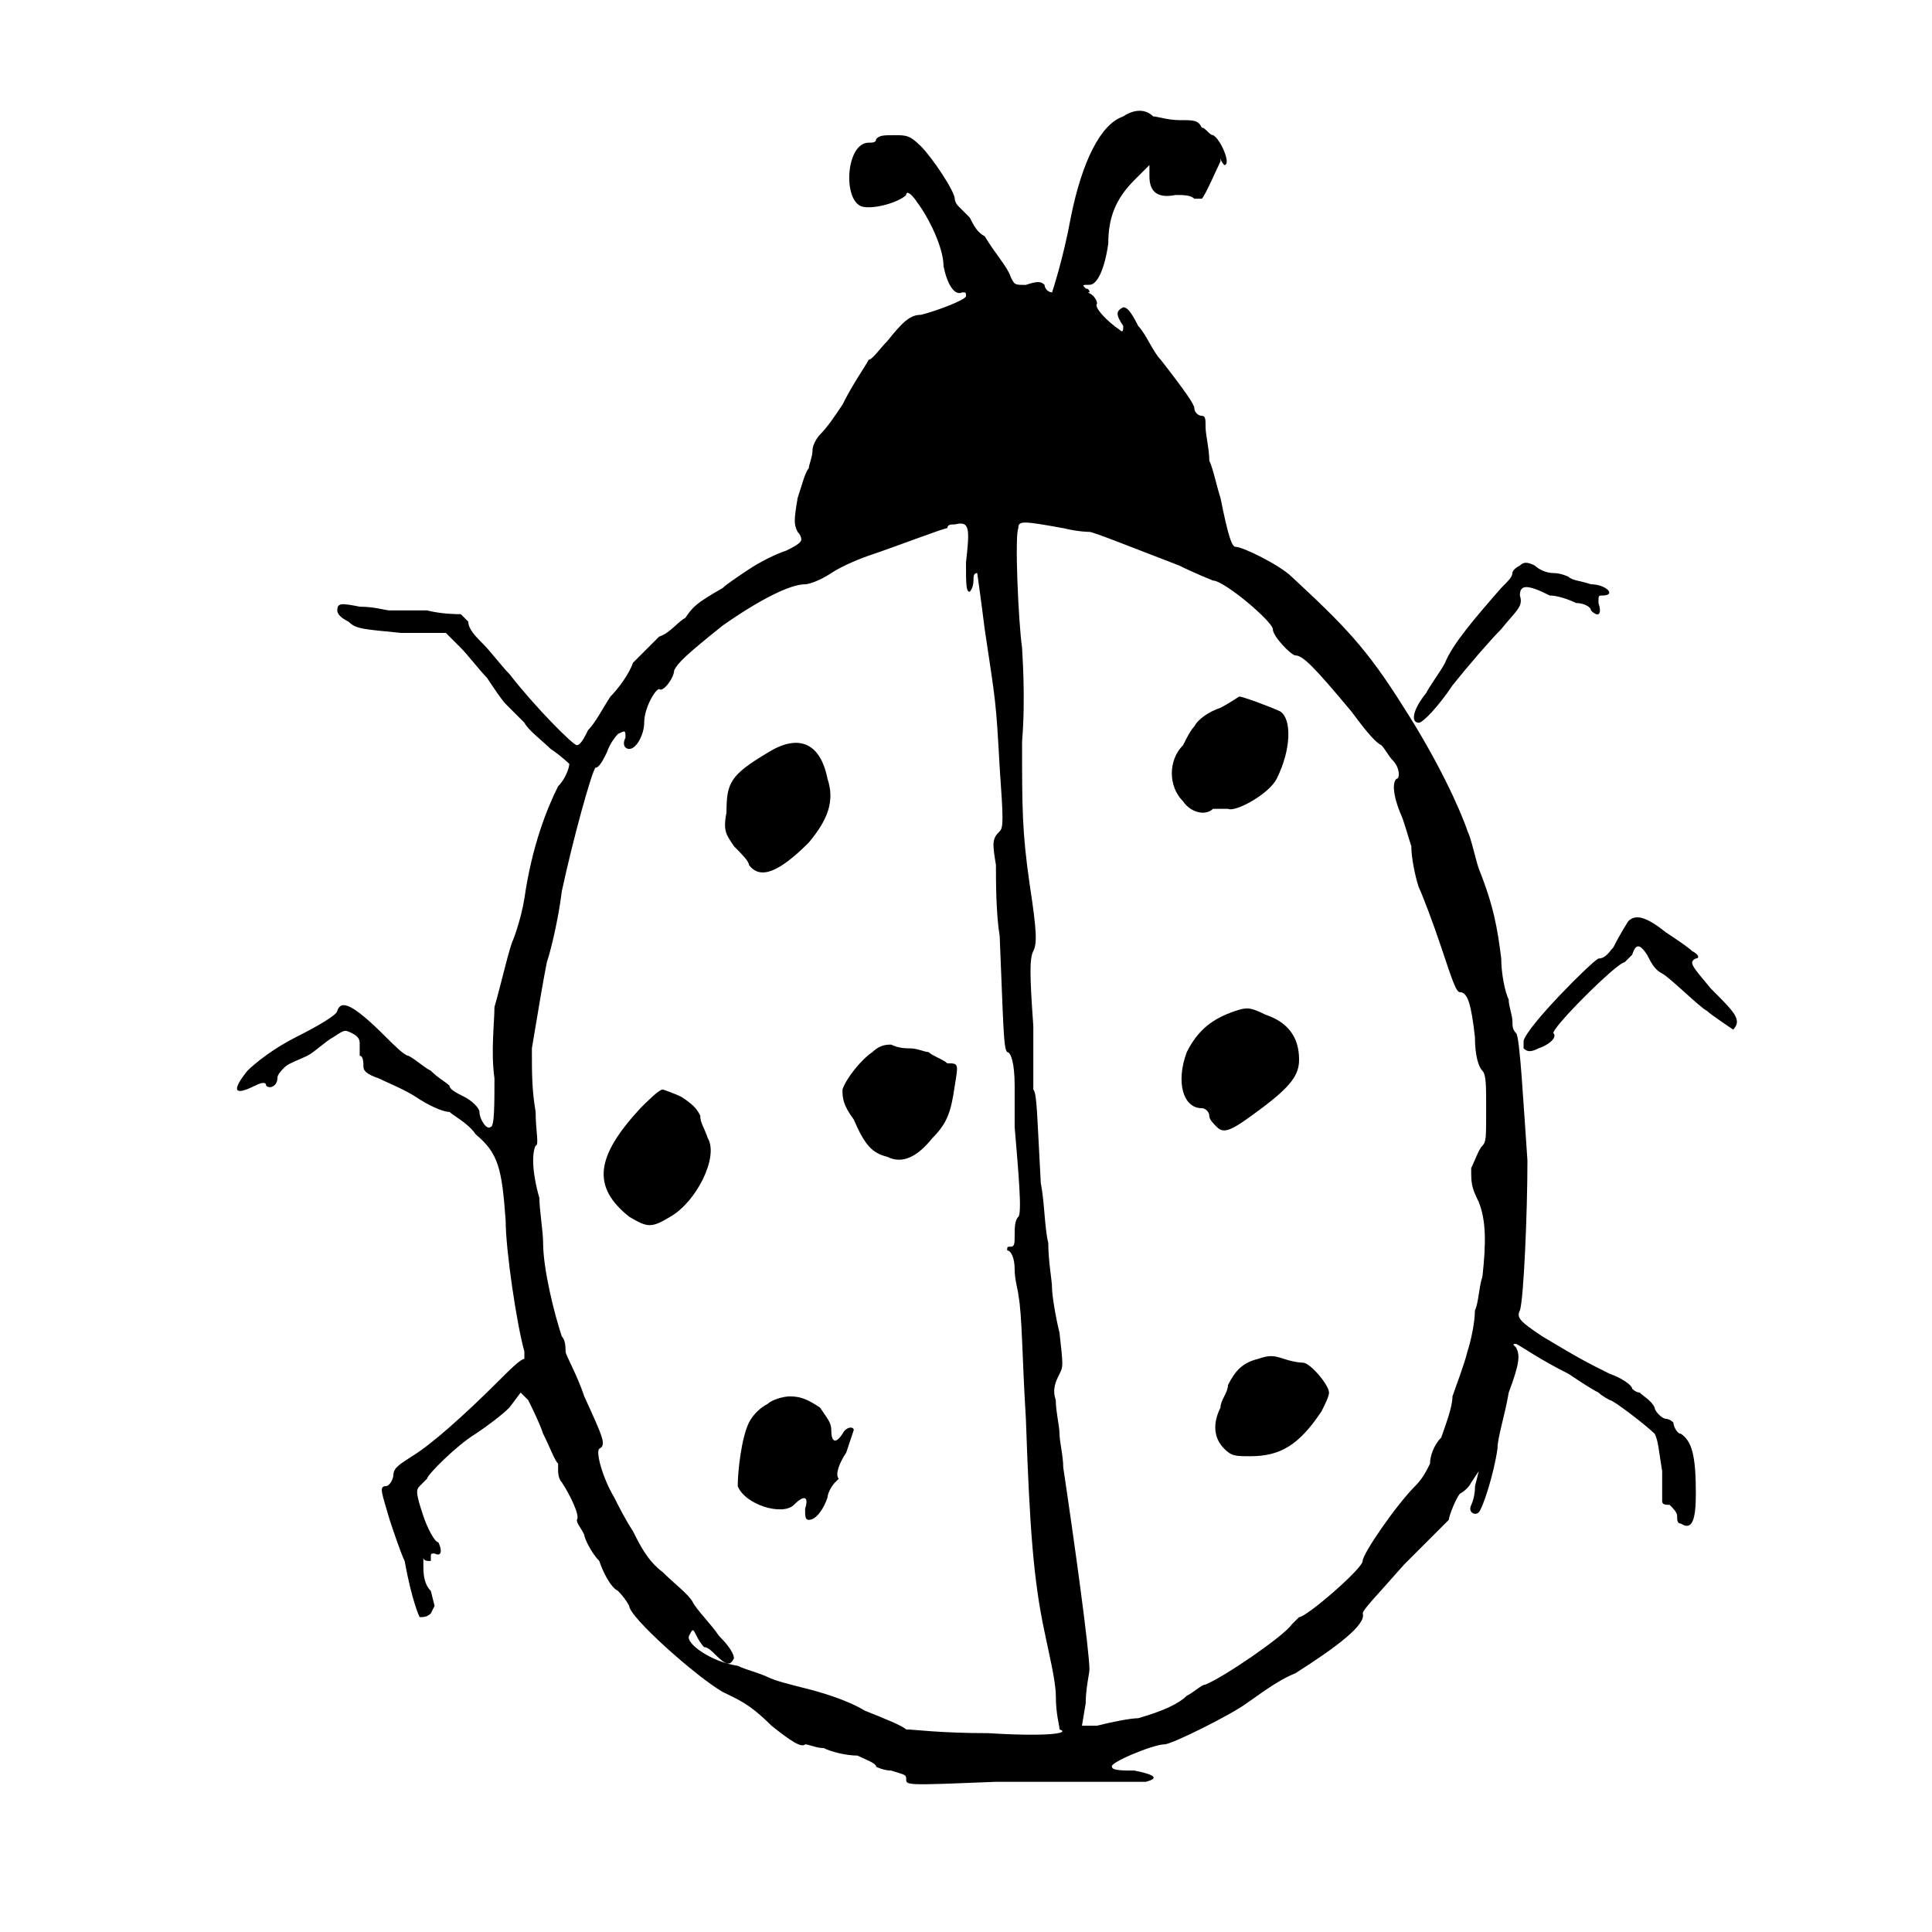 <?xml version="1.0" encoding="UTF-8"?>
<!-- Uploaded to: ICON Repo, www.iconrepo.com, Generator: ICON Repo Mixer Tools -->
<svg fill="#000000" width="800px" height="800px" version="1.1" viewBox="144 144 512 512" xmlns="http://www.w3.org/2000/svg">
 <g fill-rule="evenodd">
  <path d="m441.65 174.87c-5.949 1.984-10.91 11.902-13.883 26.777-1.984 10.91-4.957 19.836-4.957 19.836-0.992 0-1.984-0.992-1.984-1.984-0.992-0.992-1.984-0.992-4.957 0-2.977 0-2.977 0-3.969-1.984-0.992-2.977-3.969-5.949-6.941-10.91-1.984-0.992-2.977-2.977-3.969-4.957l-2.977-2.977c-0.992-0.992-0.992-1.984-0.992-1.984 0-1.984-5.949-10.91-8.926-13.883-2.977-2.977-3.969-2.977-6.941-2.977-2.977 0-3.969 0-4.957 0.992 0 0.992-0.992 0.992-1.984 0.992-5.949 0-6.941 14.875-1.984 16.859 2.977 0.992 9.918-0.992 11.902-2.977 0-0.992 0.992-0.992 2.977 1.984 2.977 3.969 6.941 11.902 6.941 16.859 0.992 4.957 2.977 7.934 4.957 6.941 0.992 0 0.992 0 0.992 0.992 0 0.992-7.934 3.969-11.902 4.957-2.977 0-4.957 1.984-8.926 6.941-1.984 1.984-3.969 4.957-4.957 4.957-0.992 1.984-3.969 5.949-6.941 11.902-1.984 2.977-3.969 5.949-5.949 7.934-0.992 0.992-1.984 2.977-1.984 3.969 0 1.984-0.992 3.969-0.992 4.957-0.992 0.992-1.984 4.957-2.977 7.934-0.992 5.949-0.992 6.941 0 8.926 0.992 0.992 0.992 1.984 0.992 1.984 0 0.992-1.984 1.984-3.969 2.977-2.977 0.992-6.941 2.977-9.918 4.957-2.977 1.984-5.949 3.969-6.941 4.957-6.941 3.969-7.934 4.957-9.918 7.934-1.984 0.992-3.969 3.969-6.941 4.957l-6.941 6.941c-0.992 2.977-3.969 6.941-5.949 8.926-1.984 2.977-3.969 6.941-5.949 8.926-0.992 1.984-1.984 3.969-2.977 3.969s-10.91-9.918-17.852-18.844c-1.984-1.984-4.957-5.949-6.941-7.934s-3.969-3.969-3.969-5.949c-0.992-0.992-1.984-1.984-1.984-1.984-0.992 0-4.957 0-8.926-0.992h-9.918c-0.992 0-3.969-0.992-7.934-0.992-4.957-0.992-5.949-0.992-5.949 0.992 0 0.992 0.992 1.984 2.977 2.977 1.984 1.984 3.969 1.984 13.883 2.977h11.902l3.969 3.969c1.984 1.984 4.957 5.949 6.941 7.934 1.984 2.977 3.969 5.949 4.957 6.941 0.992 0.992 2.977 2.977 4.957 4.957 0.992 1.984 4.957 4.957 6.941 6.941 2.977 1.984 4.957 3.969 4.957 3.969 0 0.992-0.992 3.969-2.977 5.949-2.977 5.949-6.941 15.867-8.926 29.754-0.992 5.949-2.977 10.91-2.977 10.91-0.992 1.984-2.977 10.91-4.957 17.852 0 3.969-0.992 11.902 0 18.844 0 6.941 0 12.895-0.992 12.895-0.992 0.992-2.977-1.984-2.977-3.969 0-0.992-1.984-2.977-3.969-3.969s-3.969-1.984-3.969-2.977c-0.992-0.992-2.977-1.984-4.957-3.969-1.984-0.992-3.969-2.977-5.949-3.969-0.992 0-3.969-2.977-5.949-4.957-8.926-8.926-11.902-9.918-12.895-6.941 0 0.992-4.957 3.969-10.91 6.941-5.949 2.977-10.91 6.941-12.895 8.926-3.969 4.957-3.969 6.941 1.984 3.969 1.984-0.992 2.977-0.992 2.977 0 0.992 0.992 2.977 0 2.977-1.984 0-0.992 0.992-1.984 1.984-2.977 0.992-0.992 3.969-1.984 5.949-2.977 1.984-0.992 4.957-3.969 6.941-4.957 2.977-1.984 2.977-1.984 4.957-0.992 1.984 0.992 1.984 1.984 1.984 2.977v2.977c0.992 0 0.992 1.984 0.992 2.977 0 0.992 0.992 1.984 3.969 2.977 1.984 0.992 6.941 2.977 9.918 4.957 2.977 1.984 6.941 3.969 8.926 3.969 0.992 0.992 4.957 2.977 6.941 5.949 5.949 4.957 6.941 8.926 7.934 22.809 0 7.934 2.977 27.77 4.957 34.711v1.984c-0.992 0-3.969 2.977-6.941 5.949-8.926 8.926-17.852 16.859-22.809 19.836-2.977 1.984-4.957 2.977-4.957 4.957 0 0.992-0.992 2.977-1.984 2.977-1.984 0-0.992 1.984 0.992 8.926 0.992 2.977 2.977 8.926 3.969 10.91 1.984 10.91 3.969 14.875 3.969 14.875 0.992 0 1.984 0 2.977-0.992l0.992-1.984-0.992-3.969c-1.984-1.984-1.984-4.957-1.984-6.941v-1.984c0 0.992 0.992 0.992 1.984 0.992v-0.992c0-0.992 0-0.992 0.992-0.992 1.984 0.992 1.984-0.992 0.992-2.977-0.992 0-2.977-3.969-3.969-6.941-1.984-5.949-1.984-6.941-0.992-7.934 0.992-0.992 1.984-1.984 1.984-1.984 0-0.992 7.934-8.926 12.895-11.902 2.977-1.984 6.941-4.957 8.926-6.941l2.977-3.969 1.984 1.984c0.992 1.984 2.977 5.949 3.969 8.926 1.984 3.969 2.977 6.941 3.969 7.934v1.984s0 1.984 0.992 2.977c1.984 2.977 4.957 8.926 3.969 9.918 0 0.992 0.992 1.984 1.984 3.969 0 0.992 1.984 4.957 3.969 6.941 0.992 2.977 2.977 6.941 4.957 7.934 1.984 1.984 2.977 3.969 2.977 3.969 0 2.977 17.852 18.844 24.793 22.809 3.969 1.984 6.941 2.977 12.895 8.926 4.957 3.969 7.934 5.949 8.926 4.957 0.992 0 2.977 0.992 4.957 0.992 1.984 0.992 5.949 1.984 8.926 1.984 1.984 0.992 4.957 1.984 4.957 2.977 0 0 1.984 0.992 3.969 0.992 2.977 0.992 3.969 0.992 3.969 1.984 0 1.984-0.992 1.984 23.801 0.992h28.762 10.91c3.969-0.992 1.984-1.984-2.977-2.977-2.977 0-5.949 0-5.949-0.992-0.992-0.992 10.91-5.949 13.883-5.949 1.984 0 17.852-7.934 21.82-10.91 2.977-1.984 7.934-5.949 12.895-7.934 10.91-6.941 18.844-12.895 17.852-15.867 0-0.992 3.969-4.957 10.91-12.895l11.902-11.902c0-0.992 1.984-5.949 2.977-6.941 0 0 1.984-0.992 2.977-2.977l1.984-2.977-0.992 3.969c0 2.977-0.992 4.957-0.992 4.957-0.992 1.984 0.992 2.977 1.984 1.984s3.969-9.918 4.957-16.859c0-2.977 1.984-8.926 2.977-14.875 2.977-7.934 2.977-9.918 1.984-11.902-0.992-0.992-0.992-0.992 0-0.992 1.984 0.992 5.949 3.969 13.883 7.934 2.977 1.984 5.949 3.969 7.934 4.957 0.992 0.992 2.977 1.984 2.977 1.984 0.992 0 9.918 6.941 11.902 8.926 0.992 1.984 0.992 3.969 1.984 9.918v7.934c0 0.992 0.992 0.992 1.984 0.992 0.992 0.992 1.984 1.984 1.984 2.977 0 0.992 0 1.984 0.992 1.984 2.977 1.984 3.969-0.992 3.969-7.934 0-9.918-0.992-13.883-3.969-15.867-0.992 0-1.984-1.984-1.984-2.977-0.992-0.992-1.984-0.992-1.984-0.992-0.992 0-2.977-1.984-2.977-2.977-0.992-1.984-2.977-2.977-3.969-3.969-0.992 0-1.984-0.992-1.984-0.992 0-0.992-2.977-2.977-5.949-3.969-5.949-2.977-7.934-3.969-17.852-9.918-5.949-3.969-6.941-4.957-5.949-6.941 0.992-2.977 1.984-25.785 1.984-39.672-0.992-13.883-1.984-32.727-2.977-33.719-0.992-0.992-0.992-1.984-0.992-2.977 0-1.984-0.992-3.969-0.992-5.949-0.992-1.984-1.984-6.941-1.984-10.91-0.992-7.934-1.984-13.883-5.949-23.801-0.992-2.977-1.984-7.934-2.977-9.918-1.984-5.949-7.934-18.844-16.859-32.727-9.918-15.867-15.867-21.82-29.754-34.711-2.977-2.977-12.895-7.934-14.875-7.934-0.992 0-1.984-2.977-3.969-12.895-0.992-2.977-1.984-7.934-2.977-9.918 0-2.977-0.992-6.941-0.992-8.926s0-2.977-0.992-2.977c-0.992 0-1.984-0.992-1.984-1.984 0-0.992-1.984-3.969-8.926-12.895-1.984-1.984-3.969-6.941-5.949-8.926-1.984-3.969-2.977-4.957-3.969-4.957-1.984 0.992-1.984 1.984 0 4.957 0 0.992 0 1.984-0.992 0.992-2.977-1.984-6.941-5.949-5.949-6.941 0-0.992-0.992-1.984-0.992-1.984-0.992-0.992-1.984-0.992-0.992-0.992 0 0 0-0.992-0.992-0.992-0.992-0.992-0.992-0.992 0.992-0.992 1.984 0 3.969-3.969 4.957-10.91 0-6.941 1.984-11.902 6.941-16.859l3.969-3.969v2.977c0 3.969 1.984 5.949 6.941 4.957 1.984 0 3.969 0 4.957 0.992h1.984c0.992-0.992 3.969-7.934 4.957-9.918v-0.992c0 0.992 0.992 1.984 0.992 1.984 1.984 0-0.992-6.941-2.977-7.934-0.992 0-1.984-1.984-2.977-1.984-0.992-1.984-1.984-1.984-5.949-1.984-2.977 0-5.949-0.992-6.941-0.992-1.984-1.984-4.957-1.984-7.934 0zm-41.652 118.02c0 5.949 0 7.934 0.992 7.934 0 0 0.992-0.992 0.992-2.977 0-0.992 0-1.984 0.992-1.984 0 0 0.992 6.941 1.984 14.875 2.977 19.836 2.977 18.844 3.969 36.695 0.992 13.883 0.992 15.867 0 16.859-1.984 1.984-1.984 2.977-0.992 8.926 0 3.969 0 12.895 0.992 18.844 0.992 23.801 0.992 29.754 1.984 30.746 0.992 0 1.984 2.977 1.984 8.926v10.91c0.992 11.902 1.984 22.809 0.992 23.801-0.992 0.992-0.992 2.977-0.992 4.957 0 1.984 0 2.977-0.992 2.977s-0.992 0-0.992 0.992c0.992 0 1.984 1.984 1.984 4.957 0 2.977 0.992 5.949 0.992 6.941 0.992 4.957 0.992 16.859 1.984 32.727 0.992 28.762 1.984 42.645 4.957 56.531 0.992 4.957 2.977 12.895 2.977 16.859 0 4.957 0.992 7.934 0.992 8.926 2.977 0.992-2.977 1.984-18.844 0.992-12.895 0-19.836-0.992-21.82-0.992-0.992-0.992-5.949-2.977-10.91-4.957-4.957-2.977-11.902-4.957-15.867-5.949-3.969-0.992-7.934-1.984-9.918-2.977-1.984-0.992-5.949-1.984-7.934-2.977-6.941-0.992-13.883-5.949-12.895-7.934 0.992-1.984 0.992-1.984 1.984 0 0.992 1.984 1.984 2.977 1.984 2.977 0.992 0 1.984 0.992 2.977 1.984 2.977 2.977 3.969 2.977 4.957 0.992 0-0.992-0.992-2.977-3.969-5.949-1.984-2.977-5.949-6.941-6.941-8.926-0.992-1.984-4.957-4.957-7.934-7.934-3.969-2.977-5.949-6.941-7.934-10.91-1.984-2.977-3.969-6.941-4.957-8.926-2.977-4.957-4.957-11.902-3.969-12.895 1.984-0.992 0.992-2.977-3.969-13.883-1.984-5.949-4.957-10.91-4.957-11.902 0-0.992 0-2.977-0.992-3.969-1.984-5.949-4.957-17.852-4.957-24.793 0-2.977-0.992-8.926-0.992-11.902-1.984-6.941-1.984-11.902-0.992-13.883 0.992 0 0-3.969 0-8.926-0.992-5.949-0.992-9.918-0.992-16.859 1.984-11.902 2.977-17.852 3.969-22.809 0.992-2.977 2.977-10.91 3.969-18.844 2.977-13.883 7.934-31.734 8.926-32.727 0.992 0 1.984-1.984 2.977-3.969 0.992-2.977 2.977-4.957 2.977-4.957 1.984-0.992 1.984-0.992 1.984 0.992-0.992 1.984 0 2.977 0.992 2.977 1.984 0 3.969-3.969 3.969-6.941 0-3.969 2.977-8.926 3.969-8.926 0.992 0.992 3.969-2.977 3.969-4.957 0.992-1.984 2.977-3.969 12.895-11.902 9.918-6.941 17.852-10.91 21.82-10.91 0.992 0 3.969-0.992 6.941-2.977 2.977-1.984 7.934-3.969 10.91-4.957 5.949-1.984 18.844-6.941 19.836-6.941 0-0.992 0.992-0.992 1.984-0.992 3.969-0.992 3.969 0.992 2.977 9.918zm25.785-8.926c3.969 0.992 6.941 0.992 6.941 0.992 0.992 0 10.91 3.969 23.801 8.926 3.969 1.984 8.926 3.969 8.926 3.969 2.977 0 15.867 10.91 15.867 12.895s4.957 6.941 5.949 6.941c1.984 0 4.957 2.977 14.875 14.875 2.977 3.969 5.949 7.934 7.934 8.926 0.992 0.992 1.984 2.977 2.977 3.969 1.984 1.984 1.984 4.957 0.992 4.957-0.992 0.992-0.992 3.969 0.992 8.926 0.992 1.984 1.984 5.949 2.977 8.926 0 2.977 0.992 7.934 1.984 10.91 0.992 1.984 3.969 9.918 5.949 15.867 2.977 8.926 3.969 11.902 4.957 11.902 1.984 0 2.977 2.977 3.969 11.902 0 4.957 0.992 7.934 1.984 8.926 0.992 0.992 0.992 3.969 0.992 9.918 0 7.934 0 8.926-0.992 9.918s-1.984 3.969-2.977 5.949c0 3.969 0 4.957 1.984 8.926 1.984 4.957 1.984 10.91 0.992 19.836-0.992 2.977-0.992 6.941-1.984 8.926 0 2.977-0.992 7.934-1.984 10.91-0.992 3.969-2.977 8.926-3.969 11.902 0 2.977-1.984 7.934-2.977 10.91-1.984 1.984-2.977 4.957-2.977 6.941-0.992 1.984-1.984 3.969-3.969 5.949-4.957 4.957-13.883 17.852-13.883 19.836 0 1.984-14.875 14.875-16.859 14.875 0 0-0.992 0.992-1.984 1.984-1.984 2.977-17.852 13.883-22.809 15.867-0.992 0-2.977 1.984-4.957 2.977-1.984 1.984-5.949 3.969-12.895 5.949-1.984 0-6.941 0.992-10.91 1.984h-3.969l0.992-5.949c0-3.969 0.992-7.934 0.992-8.926 0-4.957-3.969-33.719-6.941-53.555 0-2.977-0.992-6.941-0.992-8.926 0-1.984-0.992-5.949-0.992-8.926-0.992-2.977 0-4.957 0.992-6.941 0.992-1.984 0.992-1.984 0-10.91-0.992-3.969-1.984-9.918-1.984-11.902s-0.992-6.941-0.992-11.902c-0.992-3.969-0.992-10.91-1.984-15.867-0.992-17.852-0.992-23.801-1.984-24.793v-16.859c-0.992-13.883-0.992-17.852 0-19.836 0.992-1.984 0.992-4.957-0.992-17.852-1.984-13.883-1.984-19.836-1.984-37.688 0.992-11.902 0-23.801 0-24.793-0.992-6.941-1.984-29.754-0.992-31.734 0-1.984 0.992-1.984 11.902 0z"/>
  <path d="m347.44 343.47c-9.918 5.949-10.91 7.934-10.91 15.867-0.992 4.957 0 5.949 1.984 8.926 1.984 1.984 3.969 3.969 3.969 4.957 2.977 3.969 7.934 1.984 15.867-5.949 4.957-5.949 6.941-10.91 4.957-16.859-1.984-9.918-7.934-11.902-15.867-6.941z"/>
  <path d="m375.2 422.81c-2.977 1.984-6.941 6.941-7.934 9.918 0 1.984 0 3.969 2.977 7.934 2.977 6.941 4.957 8.926 8.926 9.918 3.969 1.984 7.934 0 11.902-4.957 3.969-3.969 4.957-6.941 5.949-13.883 0.992-5.949 0.992-5.949-1.984-5.949-0.992-0.992-3.969-1.984-4.957-2.977-0.992 0-2.977-0.992-4.957-0.992-0.992 0-2.977 0-4.957-0.992-0.992 0-2.977 0-4.957 1.984z"/>
  <path d="m313.71 437.68c-11.902 12.895-12.895 20.828-2.977 28.762 4.957 2.977 5.949 2.977 10.91 0 6.941-3.969 12.895-15.867 9.918-20.828-0.992-2.977-1.984-3.969-1.984-5.949-0.992-1.984-1.984-2.977-4.957-4.957-1.984-0.992-4.957-1.984-4.957-1.984-0.992 0-3.969 2.977-5.949 4.957z"/>
  <path d="m347.44 516.04c-1.984 0.992-3.969 2.977-4.957 4.957-1.984 3.969-2.977 12.895-2.977 16.859 1.984 4.957 11.902 7.934 14.875 4.957 2.977-2.977 3.969-1.984 2.977 0.992 0 1.984 0 2.977 0.992 2.977 1.984 0 3.969-2.977 4.957-5.949 0-0.992 0.992-2.977 1.984-3.969l0.992-0.992c-0.992-0.992 0-3.969 1.984-6.941 0.992-2.977 1.984-5.949 1.984-5.949 0-0.992-1.984-0.992-2.977 0.992-1.984 2.977-2.977 1.984-2.977-0.992 0-1.984-0.992-2.977-2.977-5.949-2.977-1.984-4.957-2.977-7.934-2.977-1.984 0-4.957 0.992-5.949 1.984z"/>
  <path d="m467.44 331.57c-2.977 0.992-5.949 2.977-6.941 4.957-0.992 0.992-1.984 2.977-2.977 4.957-3.969 3.969-3.969 10.91 0 14.875 1.984 2.977 5.949 3.969 7.934 1.984h3.969c1.984 0.992 10.91-3.969 12.895-7.934 3.969-7.934 3.969-15.867 0.992-17.852-1.984-0.992-9.918-3.969-10.91-3.969 0 0-2.977 1.984-4.957 2.977z"/>
  <path d="m471.41 411.9c-5.949 1.984-9.918 4.957-12.895 10.91-2.977 7.934-0.992 14.875 3.969 14.875 0.992 0 1.984 0.992 1.984 1.984 0 0.992 0.992 1.984 1.984 2.977 1.984 1.984 3.969 0.992 11.902-4.957 7.934-5.949 9.918-8.926 9.918-12.895 0-5.949-2.977-9.918-8.926-11.902-3.969-1.984-4.957-1.984-7.934-0.992z"/>
  <path d="m477.36 504.13c-3.969 0.992-5.949 2.977-7.934 6.941 0 1.984-1.984 3.969-1.984 5.949-1.984 3.969-1.984 7.934 0.992 10.91 1.984 1.984 2.977 1.984 6.941 1.984 7.934 0 12.895-2.977 18.844-11.902 0.992-1.984 1.984-3.969 1.984-4.957 0-1.984-4.957-7.934-6.941-7.934 0 0-1.984 0-4.957-0.992-2.977-0.992-3.969-0.992-6.941 0z"/>
  <path d="m546.78 293.88c-1.984 0.992-1.984 1.984-1.984 1.984 0 0.992-0.992 1.984-2.977 3.969-6.941 7.934-12.895 14.875-14.875 19.836-0.992 1.984-3.969 5.949-4.957 7.934-3.969 4.957-3.969 7.934-1.984 7.934 0.992 0 4.957-3.969 8.926-9.918 3.969-4.957 9.918-11.902 12.895-14.875 3.969-4.957 5.949-5.949 4.957-8.926 0-2.977 1.984-2.977 7.934 0 1.984 0 4.957 0.992 6.941 1.984 1.984 0 3.969 0.992 3.969 1.984 1.984 1.984 2.977 0.992 1.984-1.984 0-1.984 0-1.984 0.992-1.984 3.969 0 0.992-2.977-2.977-2.977-2.977-0.992-4.957-0.992-5.949-1.984 0 0-1.984-0.992-3.969-0.992s-3.969-0.992-4.957-1.984c-1.984-0.992-2.977-0.992-3.969 0z"/>
  <path d="m575.54 388.1s-1.984 2.977-3.969 6.941c-0.992 0.992-1.984 2.977-3.969 2.977-1.984 0.992-18.844 17.852-19.836 21.82v1.984c0.992 0.992 1.984 0.992 3.969 0 2.977-0.992 4.957-2.977 3.969-3.969-0.992-0.992 16.859-18.844 18.844-18.844 0 0 0.992-0.992 1.984-1.984 0.992-2.977 1.984-2.977 3.969 0 0.992 1.984 1.984 3.969 3.969 4.957 1.984 0.992 9.918 8.926 11.902 9.918 0.992 0.992 6.941 4.957 6.941 4.957s0.992-0.992 0.992-1.984c0-1.984-1.984-3.969-6.941-8.926-4.957-5.949-5.949-6.941-3.969-7.934 0.992 0 0.992-0.992-0.992-1.984-0.992-0.992-3.969-2.977-6.941-4.957-4.957-3.969-7.934-4.957-9.918-2.977z"/>
 </g>
</svg>